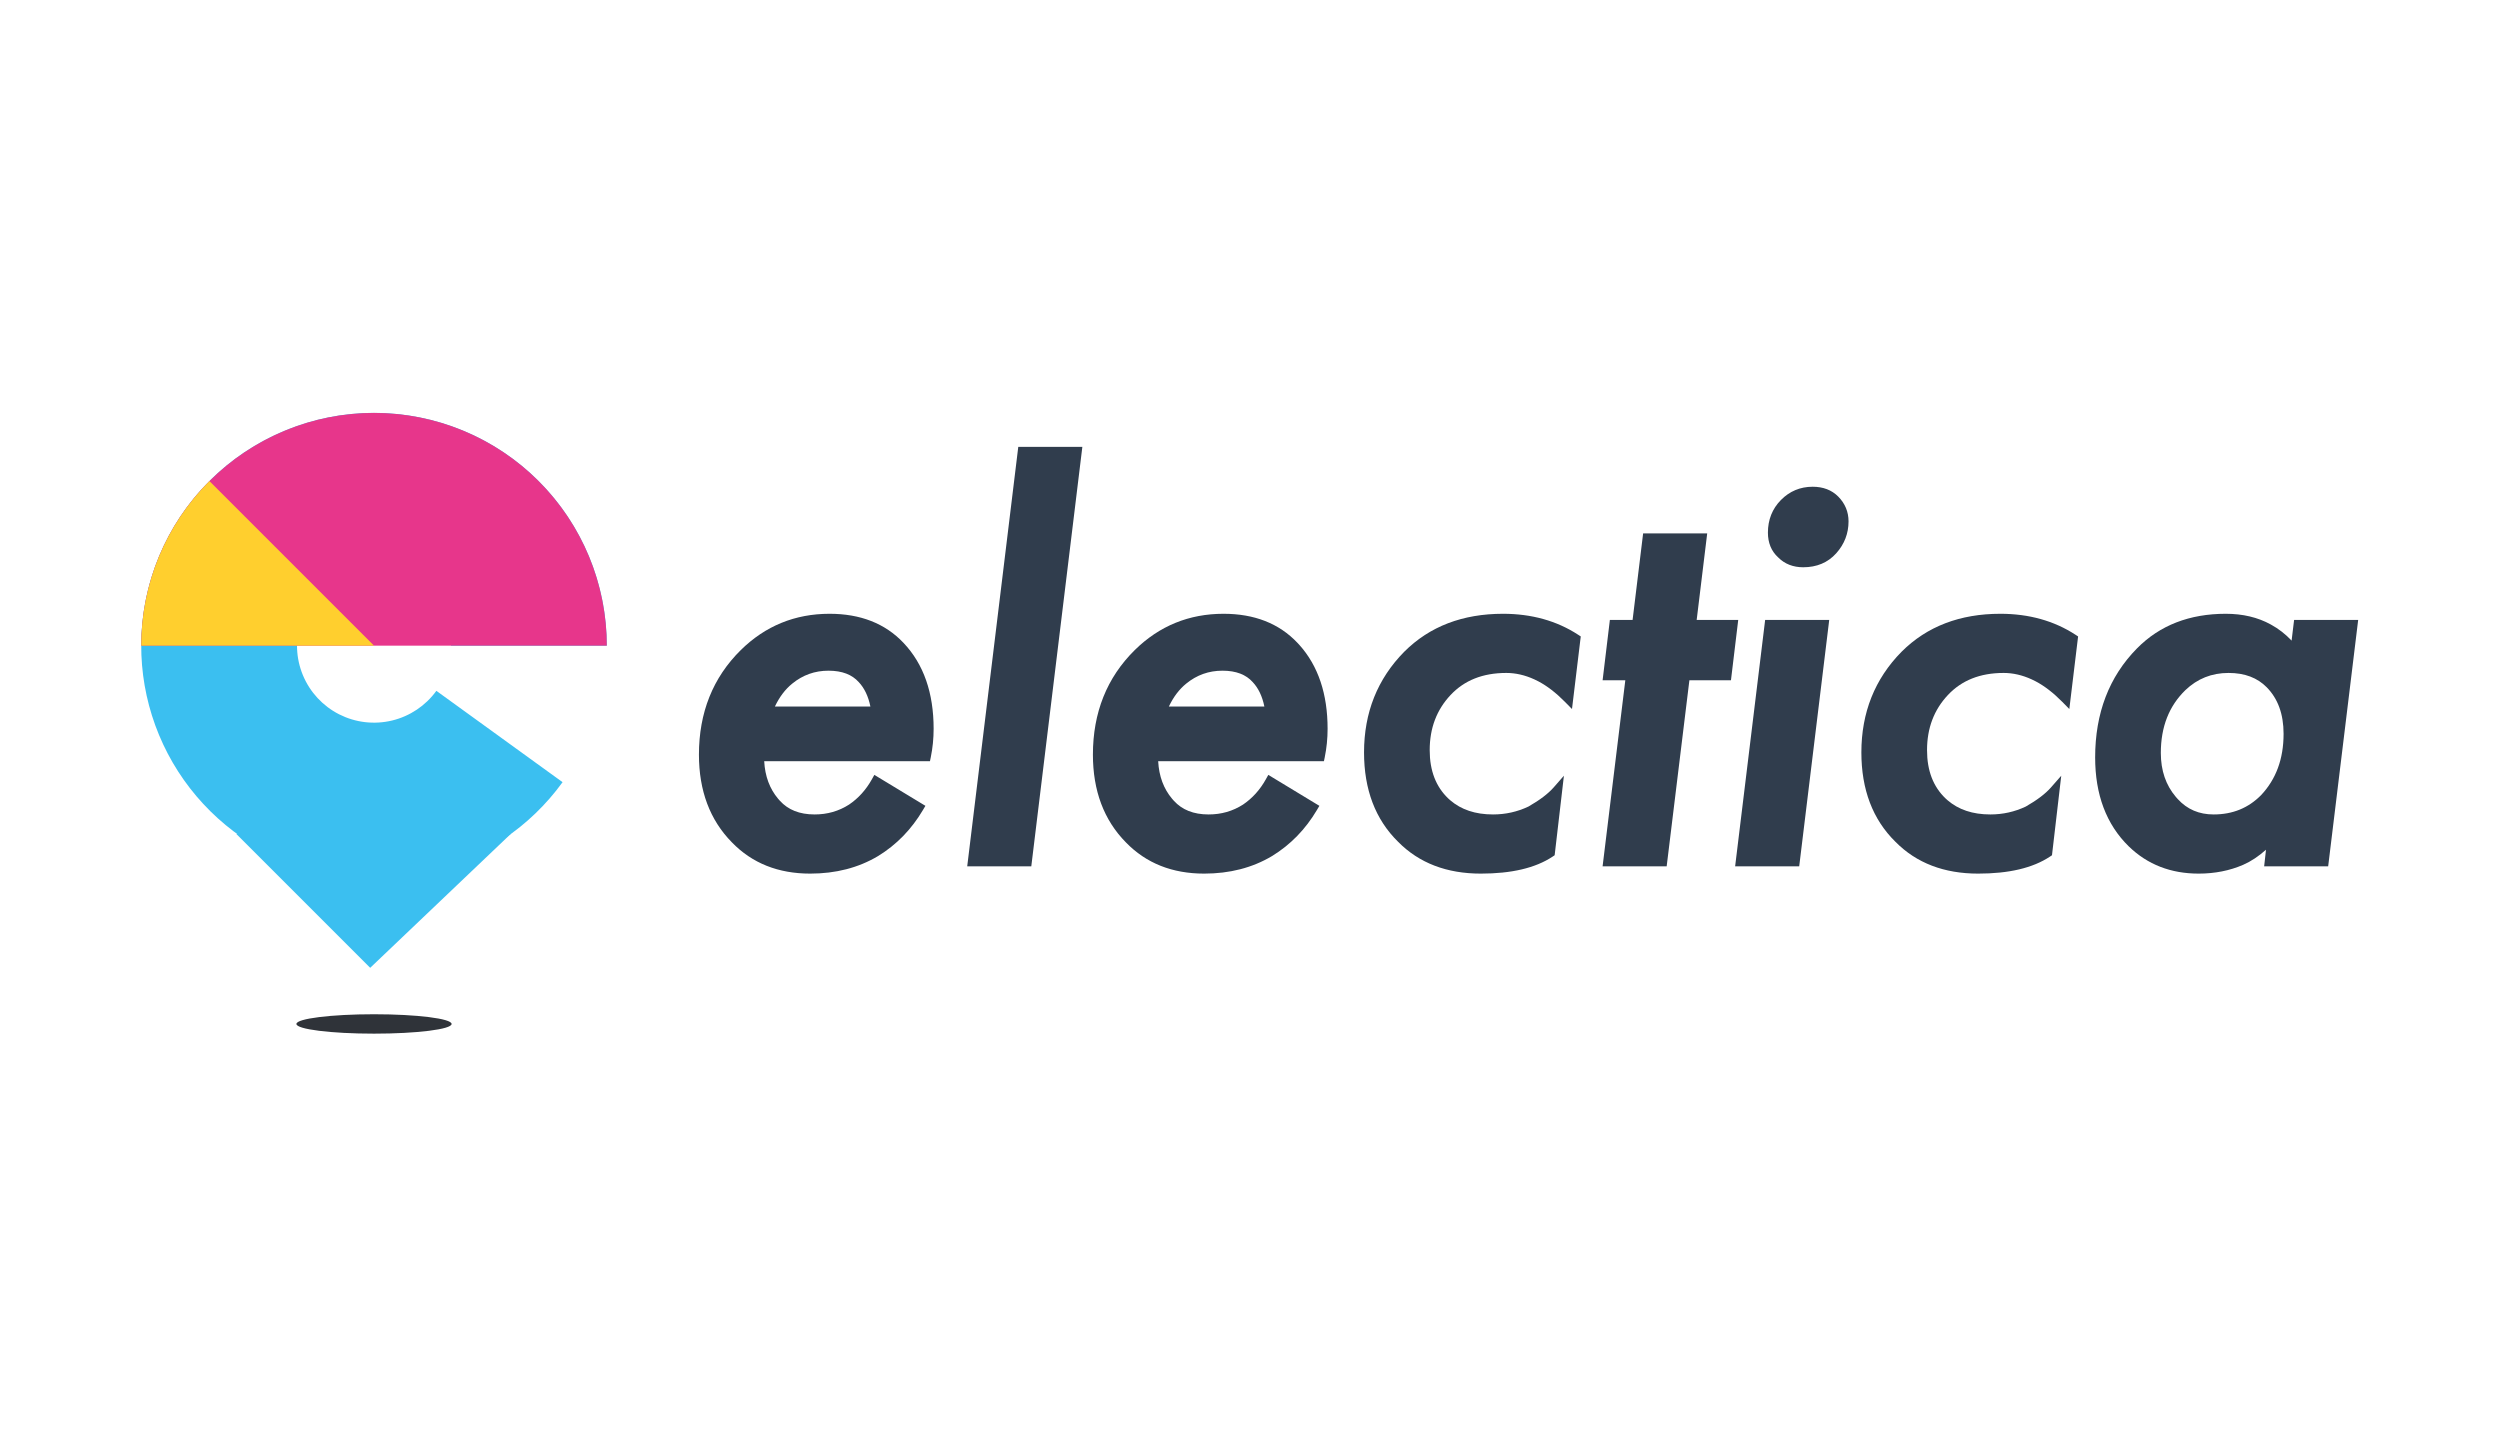 <svg width="2600" height="1505" viewBox="0 0 2600 1505" fill="none" xmlns="http://www.w3.org/2000/svg">
<path fill-rule="evenodd" clip-rule="evenodd" d="M862.763 638.333C894.626 638.333 920.438 648.277 939.611 668.546C960.686 690.747 970.976 720.756 970.976 757.954C970.976 768.03 969.982 777.923 967.992 787.616L967.164 791.645H794.771C795.618 807.343 800.462 820.24 809.154 830.606L811.143 832.862L811.163 832.881C819.634 842.161 831.432 847.027 847.208 847.027C860.455 847.027 872.341 843.602 882.997 836.782C892.671 830.239 900.603 821.492 906.777 810.441L909.319 805.88L962.436 838.063L959.894 842.358C947.97 862.517 932.415 878.522 913.24 890.273L913.19 890.303C892.718 902.518 869.13 908.556 842.598 908.557C809.508 908.557 782.207 897.787 761.169 876.039C738.213 852.733 726.898 822.164 726.897 784.848C726.897 741.135 741.38 704.72 770.469 676.023C796.004 650.931 826.867 638.334 862.763 638.333ZM861.61 697.518C847.41 697.519 834.9 701.99 823.891 710.994L823.871 711.014C816.658 716.868 810.659 724.749 805.893 734.785H905.211C903 723.927 898.891 715.553 893.094 709.379L893.015 709.3C886.152 701.68 875.963 697.518 861.61 697.518Z" fill="#303D4D"/>
<path fill-rule="evenodd" clip-rule="evenodd" d="M1272.5 638.333C1304.36 638.333 1330.17 648.276 1349.34 668.546L1351.3 670.654C1371.06 692.633 1380.7 721.92 1380.7 757.954C1380.7 768.03 1379.71 777.923 1377.72 787.616L1376.89 791.645H1204.5C1205.35 807.344 1210.19 820.239 1218.89 830.606L1220.87 832.862L1220.9 832.881C1229.37 842.161 1241.16 847.027 1256.93 847.027C1270.18 847.027 1282.07 843.601 1292.72 836.782C1302.4 830.239 1310.33 821.493 1316.5 810.441L1319.05 805.88L1367.89 835.482L1372.17 838.063L1369.63 842.358C1357.7 862.518 1342.14 878.521 1322.96 890.273L1322.91 890.303C1302.44 902.518 1278.85 908.557 1252.32 908.557C1219.23 908.556 1191.93 897.788 1170.89 876.039C1147.94 852.734 1136.63 822.162 1136.63 784.848C1136.63 741.135 1151.11 704.72 1180.2 676.023C1205.74 650.931 1236.6 638.333 1272.5 638.333ZM1271.34 697.518C1257.14 697.518 1244.63 701.987 1233.61 710.994L1233.6 711.014C1226.39 716.868 1220.39 724.749 1215.63 734.785H1314.94C1312.73 723.925 1308.62 715.554 1302.82 709.379L1302.75 709.3C1295.89 701.675 1285.7 697.518 1271.34 697.518Z" fill="#303D4D"/>
<path d="M1563.11 638.333C1592.78 638.333 1618.94 645.565 1641.37 660.193L1644 661.907L1643.61 665.02L1634.87 737.376L1627.53 729.928C1618.2 720.468 1609.01 713.412 1599.96 708.64L1595.74 706.562C1585.9 702.055 1576.19 699.863 1566.57 699.863C1542 699.863 1522.85 707.625 1508.58 722.826C1494.16 738.183 1486.89 757.183 1486.89 780.168C1486.9 801.659 1493.42 818.173 1506.07 830.3L1508.29 832.3C1519.59 842.012 1534.26 847.027 1552.74 847.027C1565.78 847.027 1578.05 844.277 1589.62 838.802C1601.55 831.976 1610.19 825.331 1615.8 818.932L1626.47 806.746L1617.11 887.141L1616.84 889.456L1614.9 890.756C1596.83 902.833 1571.68 908.557 1540.06 908.557C1504.75 908.557 1475.9 897.646 1454.05 875.487C1430.29 852.163 1418.6 820.974 1418.6 782.503C1418.6 741.108 1432.52 706.099 1460.4 677.826L1460.42 677.806C1486.85 651.398 1521.25 638.333 1563.11 638.333Z" fill="#303D4D"/>
<path d="M2080.34 638.333C2110.01 638.333 2136.16 645.565 2158.6 660.193L2161.22 661.907L2152.1 737.376L2144.76 729.928C2135.43 720.468 2126.23 713.412 2117.19 708.64L2112.97 706.562C2103.13 702.055 2093.42 699.863 2083.8 699.863C2059.22 699.863 2040.08 707.625 2025.81 722.826C2011.39 738.183 2004.12 757.183 2004.12 780.168C2004.12 801.659 2010.65 818.173 2023.3 830.3L2025.52 832.3C2036.82 842.012 2051.49 847.027 2069.97 847.027C2083.01 847.027 2095.28 844.277 2106.85 838.802C2118.78 831.976 2127.42 825.331 2133.02 818.932L2143.7 806.746L2134.33 887.141L2134.07 889.456L2132.13 890.756C2114.06 902.833 2088.91 908.557 2057.29 908.557C2021.97 908.557 1993.13 897.646 1971.28 875.487C1947.52 852.163 1935.83 820.974 1935.83 782.503C1935.83 741.108 1949.75 706.099 1977.62 677.826L1977.64 677.806C2004.08 651.398 2038.47 638.333 2080.34 638.333Z" fill="#303D4D"/>
<path fill-rule="evenodd" clip-rule="evenodd" d="M2314.83 638.333C2332.43 638.334 2348.07 641.988 2361.61 649.465C2369.66 653.839 2376.87 659.454 2383.26 666.241L2385.32 649.199L2385.86 644.756H2452.5L2421.3 900.962H2354.72L2355.35 895.356L2356.64 883.722C2348.87 890.611 2341 895.877 2332.98 899.366C2318.84 905.514 2303.35 908.557 2286.59 908.557C2257.72 908.557 2233.38 899.151 2213.92 880.235L2213.9 880.225C2190.46 857.267 2178.96 826.242 2178.96 787.764C2178.96 741.797 2193.39 703.83 2222.48 674.319C2246.22 650.235 2277.18 638.333 2314.83 638.333ZM2317.71 699.863C2300.17 699.863 2285.29 705.802 2272.79 717.752C2255.86 734.209 2247.26 755.82 2247.26 783.084C2247.26 801.396 2252.49 816.495 2262.8 828.695L2264.93 831.098L2264.95 831.118C2274.71 841.724 2286.98 847.027 2302.16 847.027C2321.97 847.026 2338.3 840.328 2351.51 826.961C2367.02 810.487 2374.92 789.385 2374.92 763.215C2374.92 742.421 2368.9 726.454 2357.34 714.728C2347.7 704.948 2334.68 699.863 2317.71 699.863Z" fill="#303D4D"/>
<path d="M1072.55 900.962H1005.91L1058.47 469.142L1059.01 464.709H1125.65L1072.55 900.962Z" fill="#303D4D"/>
<path d="M1774.8 560.392L1764.54 644.756H1807.75L1800.2 707.458H1756.97L1733.34 900.962H1666.7L1690.33 707.458H1666.71L1674.26 644.756H1697.89L1708.85 554.737H1775.48L1774.8 560.392Z" fill="#303D4D"/>
<path d="M1901.7 650.411L1871.18 900.962H1804.55L1805.23 895.307L1835.21 649.199L1835.74 644.756H1902.38L1901.7 650.411Z" fill="#303D4D"/>
<path d="M1885.16 506.211C1895.87 506.211 1904.94 509.515 1911.81 516.486C1918.86 523.642 1922.48 532.308 1922.48 542.236C1922.48 554.806 1918.17 565.945 1909.67 575.425C1900.93 585.18 1889.32 589.954 1875.37 589.955C1864.98 589.955 1856.13 586.62 1849.29 579.69C1842.09 573.163 1838.63 564.381 1838.63 553.93C1838.63 540.6 1843.13 529.172 1852.18 519.993C1861.2 510.845 1872.29 506.212 1885.16 506.211Z" fill="#303D4D"/>
<path d="M631.067 671.502C631.067 613.84 610.486 558.071 573.028 514.232C535.57 470.393 483.695 441.364 426.739 432.367C369.783 423.371 311.486 434.999 262.34 465.159C213.194 495.319 176.427 542.03 158.655 596.885C140.883 651.74 143.273 711.137 165.396 764.386C187.519 817.636 227.922 861.241 279.332 887.353C330.743 913.466 389.786 920.371 445.835 906.827C501.884 893.283 551.258 860.178 585.072 813.471L453.826 718.456C442.643 733.904 426.313 744.852 407.776 749.332C389.239 753.812 369.711 751.528 352.708 742.891C335.704 734.255 322.342 719.833 315.025 702.222C307.708 684.61 306.918 664.966 312.795 646.823C318.673 628.681 330.834 613.232 347.088 603.257C363.342 593.282 382.623 589.436 401.46 592.412C420.298 595.387 437.454 604.988 449.843 619.487C462.232 633.986 469.039 652.431 469.039 671.502H631.067Z" fill="#3BBFF0"/>
<path d="M245.764 867.296L531.178 867.296L385.002 1006.53L245.764 867.296Z" fill="#3BBFF0"/>
<path d="M631.067 671.502C631.067 639.709 624.805 608.227 612.638 578.854C600.472 549.482 582.639 522.793 560.158 500.312C537.677 477.831 510.988 459.998 481.615 447.832C452.242 435.665 420.761 429.403 388.968 429.403C357.175 429.403 325.694 435.665 296.321 447.832C266.948 459.998 240.259 477.831 217.778 500.312C195.297 522.793 177.464 549.482 165.298 578.855C153.131 608.227 146.869 639.709 146.869 671.502L388.968 671.502H631.067Z" fill="#E7368B"/>
<path d="M217.778 500.312C195.297 522.793 177.464 549.482 165.298 578.855C153.131 608.227 146.869 639.709 146.869 671.502L388.968 671.502L217.778 500.312Z" fill="#FFCF2E"/>
<ellipse cx="388.968" cy="1064.91" rx="80.7" ry="10.088" fill="#2F3339"/>
</svg>
